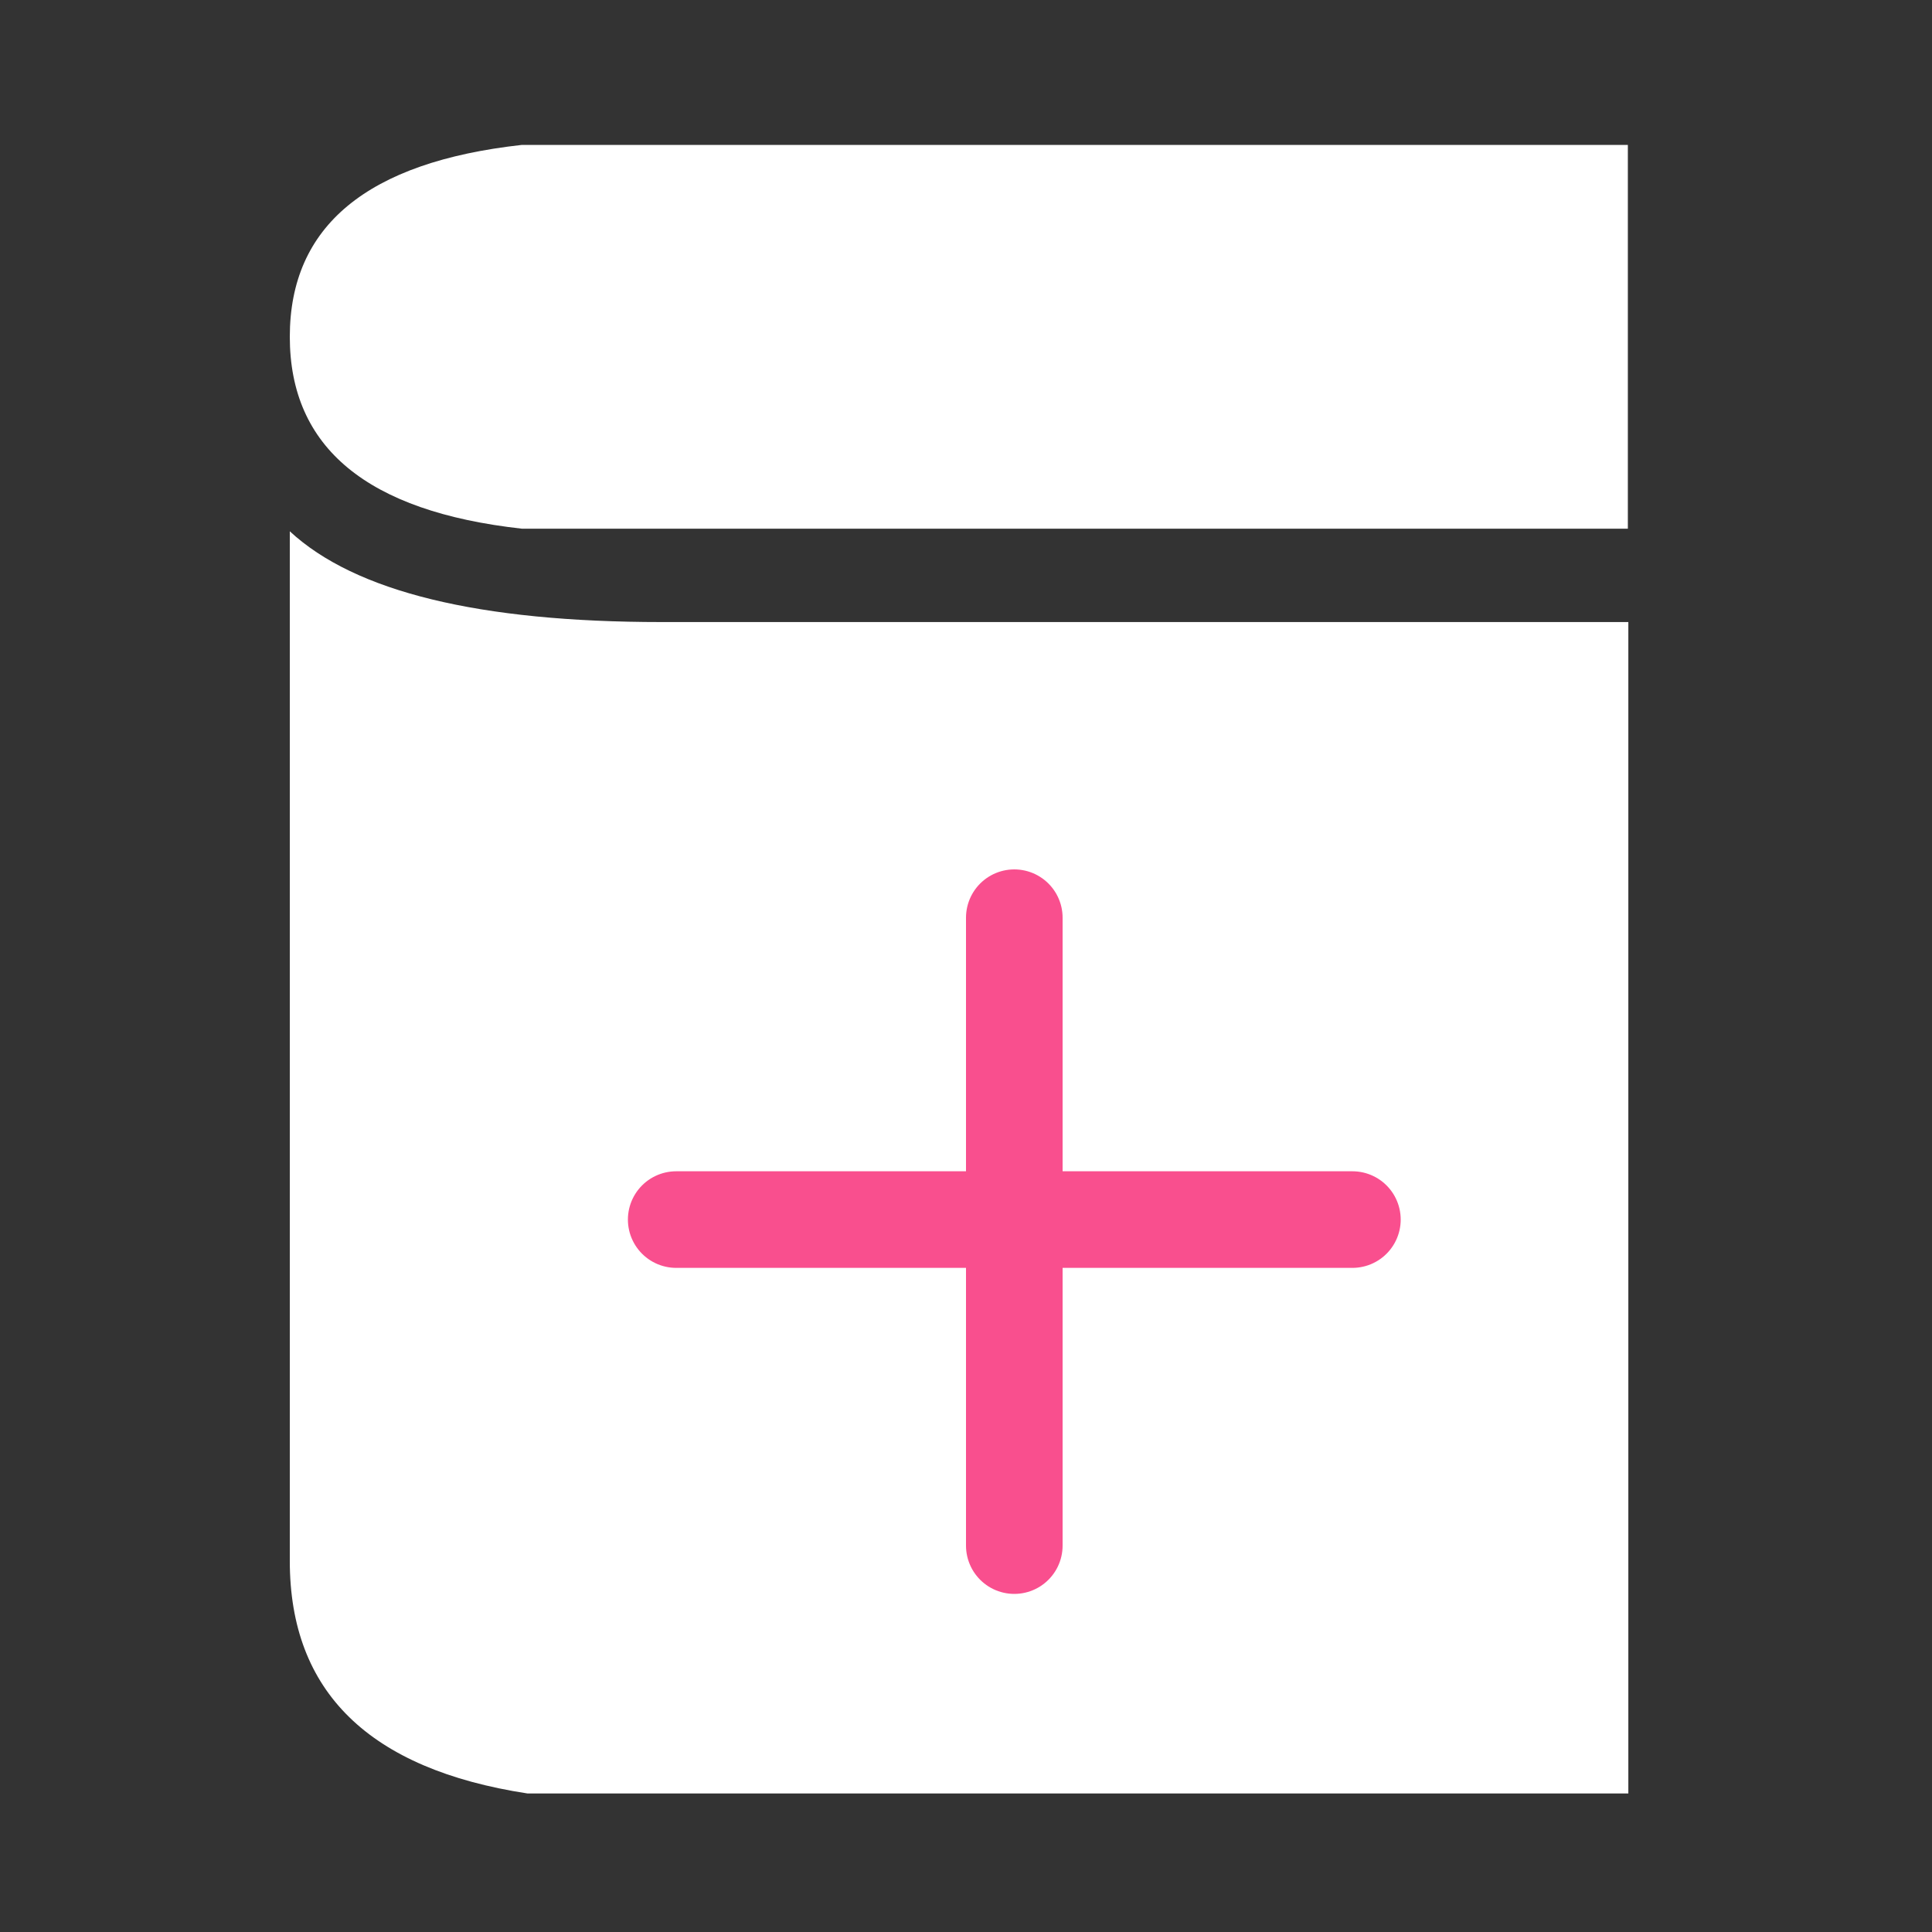 <?xml version="1.0" encoding="UTF-8"?>
<svg width="40px" height="40px" viewBox="0 0 40 40" version="1.1" xmlns="http://www.w3.org/2000/svg" xmlns:xlink="http://www.w3.org/1999/xlink">
    <rect x="0" y="0" width="40" height="40" fill="#333333" stroke="none"/>
    <!-- Generator: Sketch 52.1 (67048) - http://www.bohemiancoding.com/sketch -->
    <title>Icon/Medischeinformatie</title>
    <desc>Created with Sketch.</desc>
    <g id="Icon/Medischeinformatie" stroke="none" stroke-width="1" fill="none" fill-rule="evenodd">
        <g id="Group" transform="translate(6, 3)">
            <path d="M7.011,17.5 L7.011,29.011" id="Path-2" stroke="#F94F8E" fill-rule="nonzero"></path>
            <path d="M-3.37507799e-14,8 C1.351,9.252 3.918,9.879 7.702,9.879 C11.485,9.879 18.156,9.879 27.713,9.879 L27.713,34.132 L4.922,34.132 C1.641,33.629 -3.37507799e-14,32.025 -3.37507799e-14,29.319 C-3.35571311e-14,26.613 -3.35571311e-14,19.507 -3.37507799e-14,8 Z" id="Path-8" fill="#FFFFFF" fill-rule="nonzero"></path>
            <path d="M27.703,2.13162821e-14 L4.806,7.35673848e-14 C1.602,0.355 1.82248337e-13,1.679 1.81188398e-13,3.973 C1.81188398e-13,6.267 1.602,7.591 4.806,7.946 L27.703,7.946 L27.703,2.13162821e-14 Z" id="Path-9" fill="#FFFFFF" fill-rule="nonzero"></path>
            <path d="M8,22.25 L22,22.25" id="Stroke-4" stroke="#F94F8E" stroke-width="2" stroke-linecap="round" stroke-linejoin="round"></path>
            <path d="M15,16 L15,29" id="Stroke-4" stroke="#F94F8E" stroke-width="2" stroke-linecap="round" stroke-linejoin="round"></path>
        </g>
    </g>
</svg>